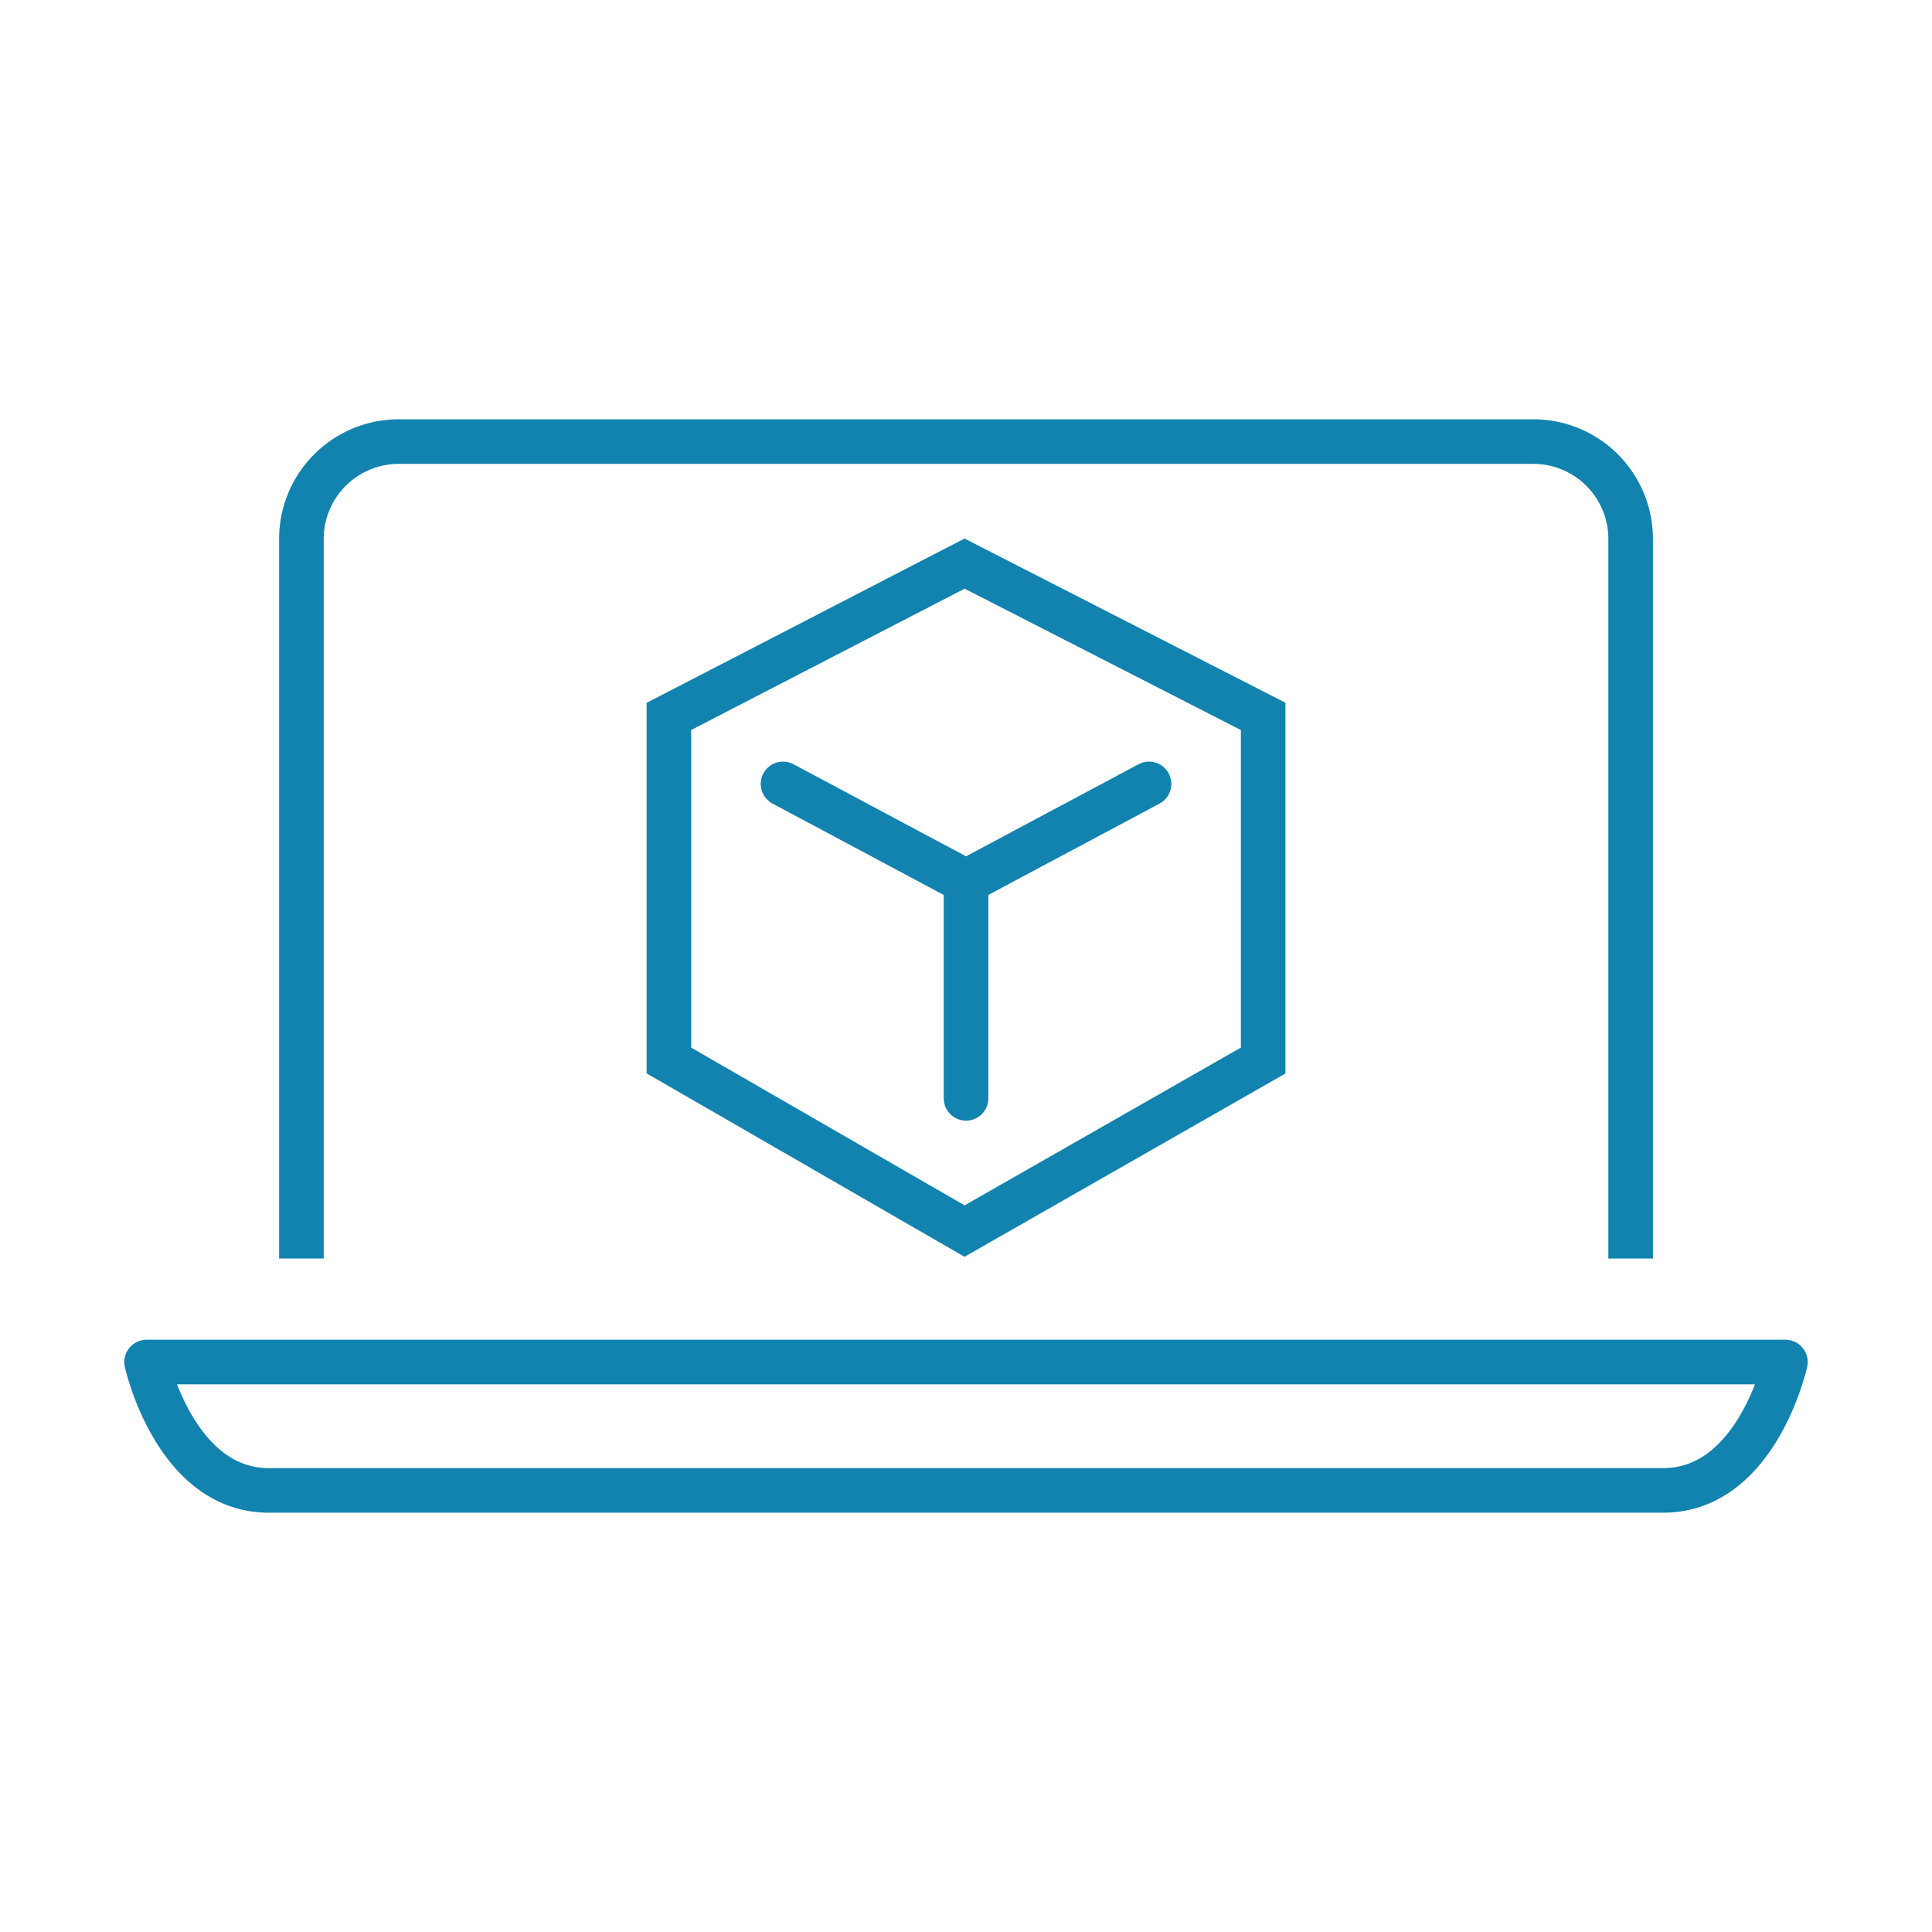 <?xml version="1.0" encoding="utf-8"?>
<svg height="65" width="65" xmlns="http://www.w3.org/2000/svg"><g fill="none"><g stroke="#1183ae" stroke-width="1.5"><path d="M32.452 18.962l-9.947 5.141V35.68l9.947 5.738 10.046-5.738V24.103z" stroke-miterlimit="10"/><path d="M26.344 26.374l6.157 3.286M38.658 26.374l-6.157 3.286M32.501 29.765v7.188" stroke-linecap="round" stroke-miterlimit="10"/><path d="M10.141 42.342V18.121a3.274 3.274 0 013.263-3.264h38.191a3.274 3.274 0 013.266 3.264v24.221M4.932 45.824s.952 4.319 4.11 4.319h46.915c3.16 0 4.111-4.319 4.111-4.319z" stroke-linejoin="round"/></g><path d="M0 0h65v65H0z"/></g></svg>